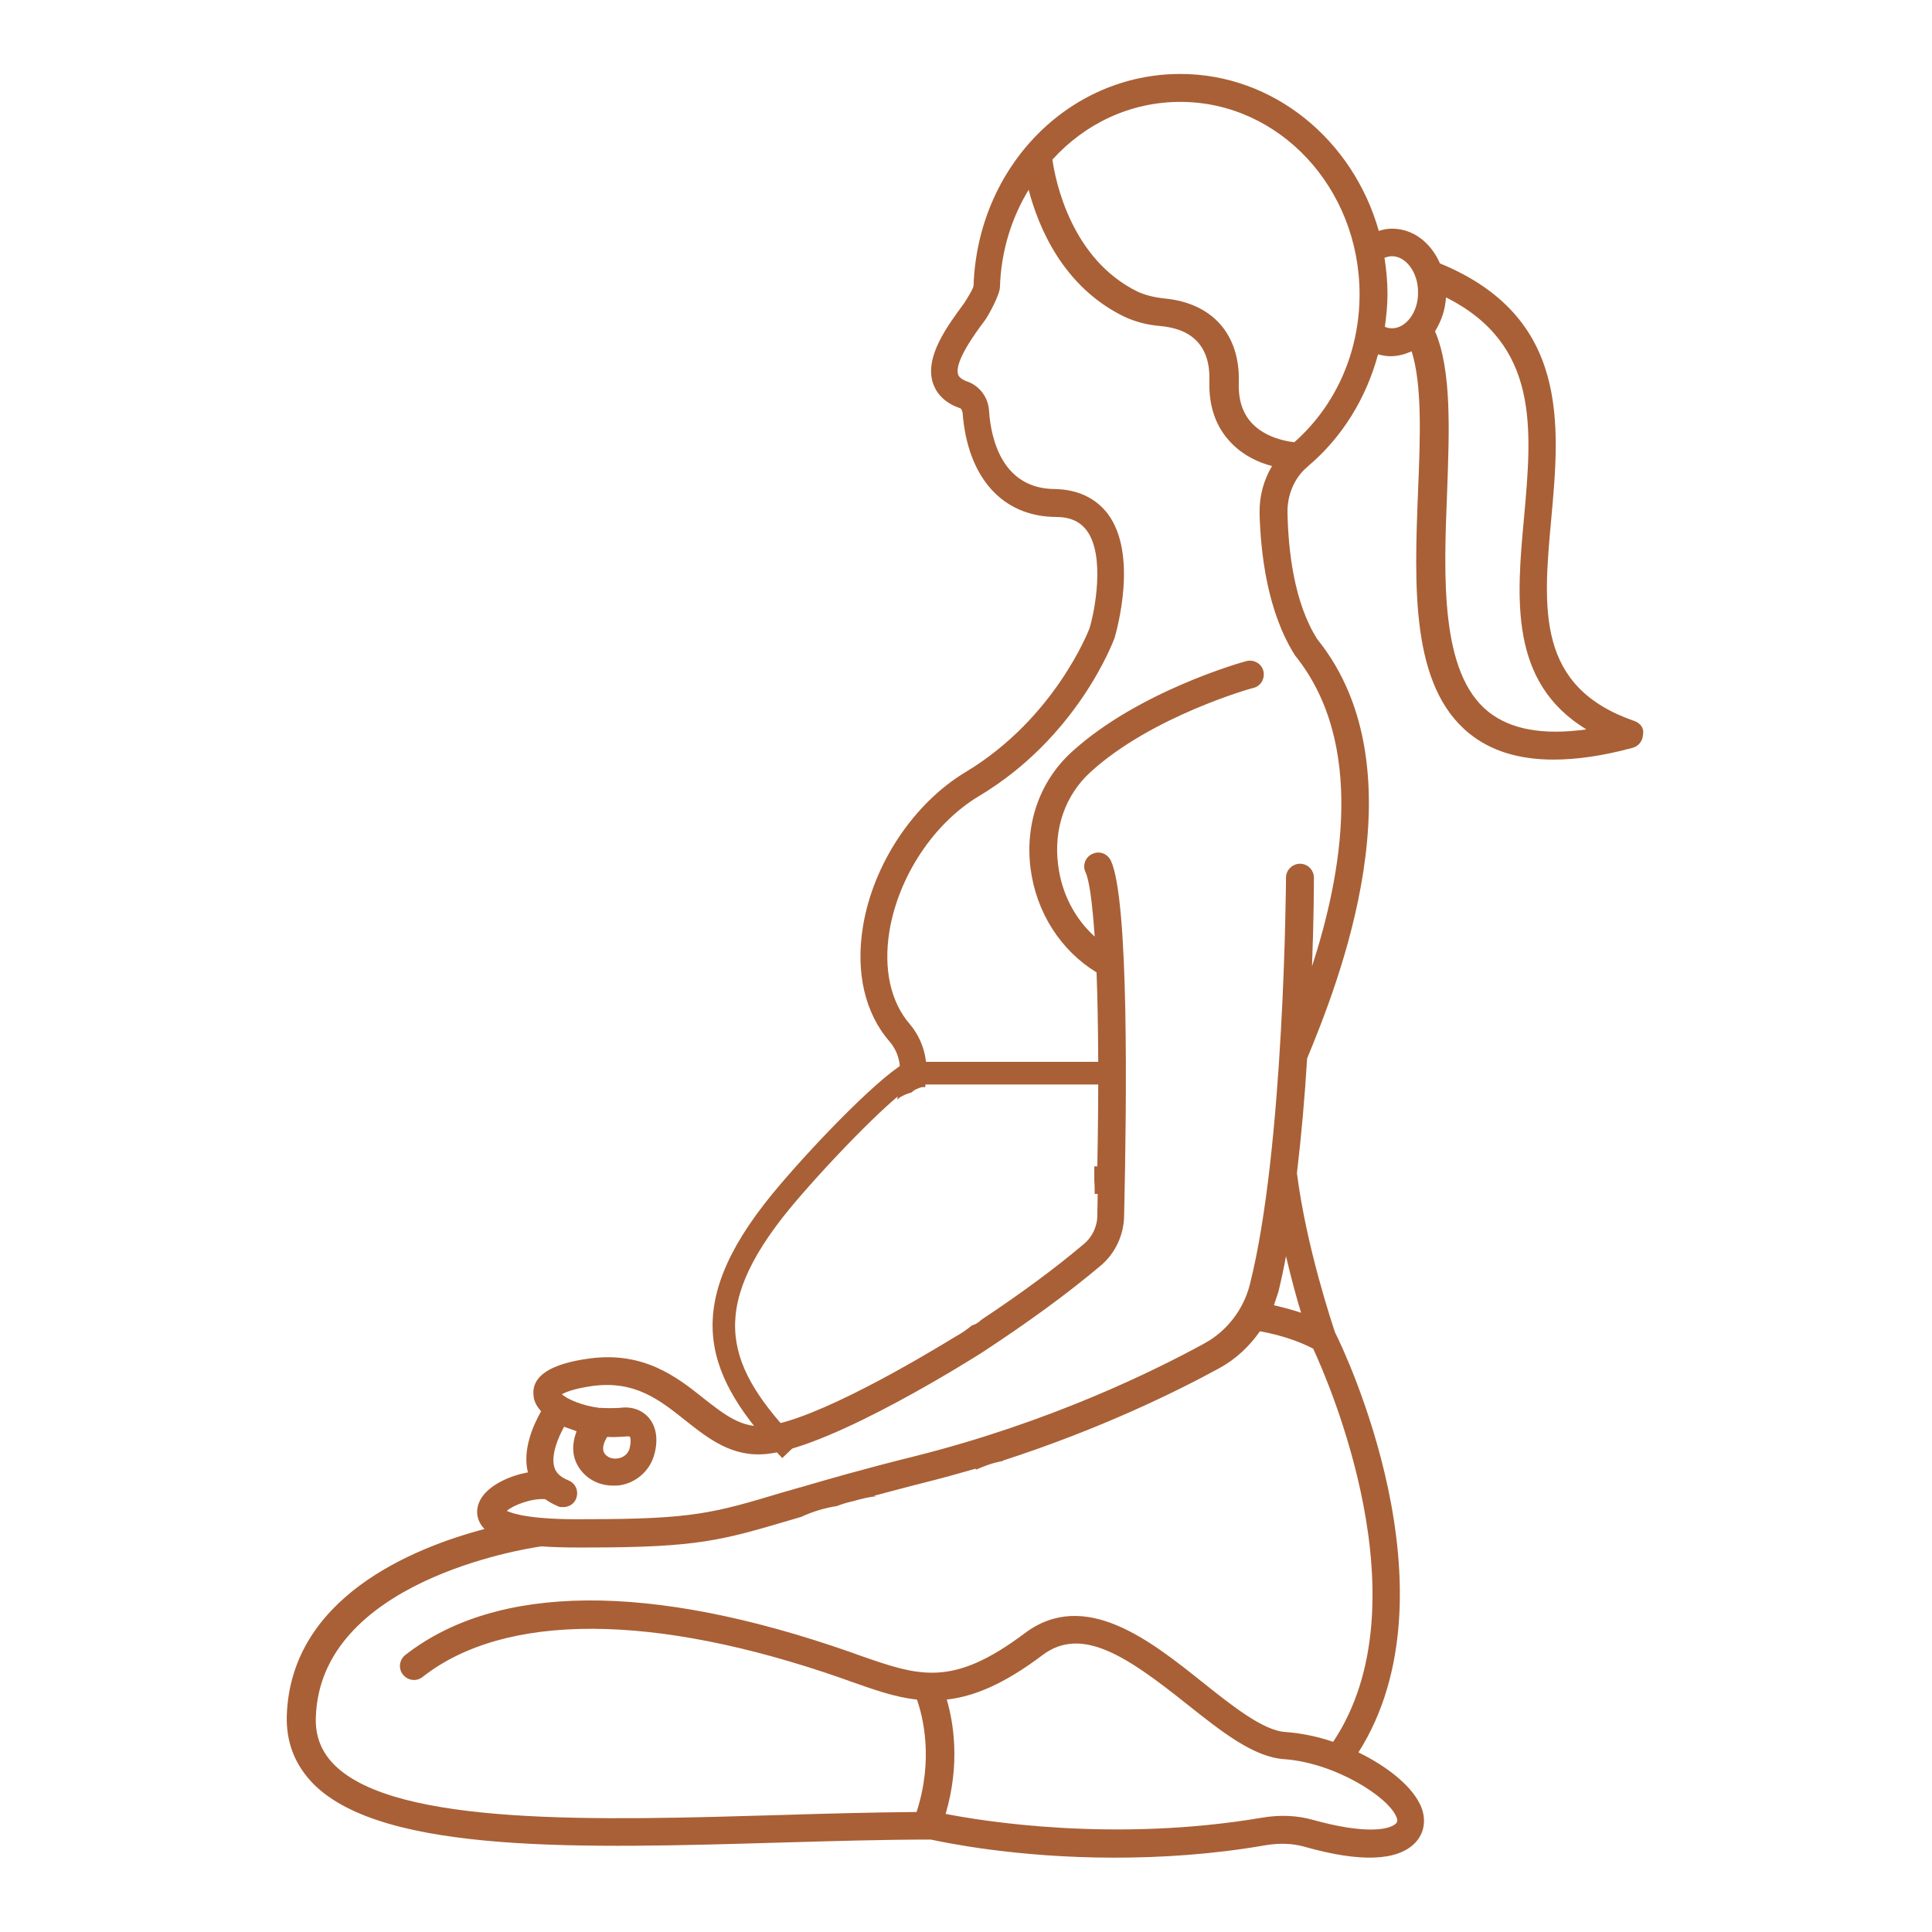 <svg xmlns="http://www.w3.org/2000/svg" xmlns:xlink="http://www.w3.org/1999/xlink" id="Layer_1" x="0px" y="0px" viewBox="0 0 512 512" style="enable-background:new 0 0 512 512;" xml:space="preserve"><style type="text/css">	.st0{fill:#A96036;}</style><path class="st0" d="M433.2,191.1L433.2,191.1c-26.1-9-24.3-29.6-22.1-53.6c2.3-25.2,4.8-53.6-29.5-67.7c-2.4-5.5-7.1-9.2-12.7-9.2 c-1.2,0-2.4,0.2-3.5,0.6c-6.8-24-27.8-41.6-52.6-41.6c-29.6,0-53.7,24.6-54.8,56.1c0,0.7-1.8,3.6-2.6,4.8 c-4.1,5.6-10.4,13.9-8.2,20.9c0.7,2.2,2.5,5.2,7.3,6.8c0.2,0.1,0.5,0.6,0.6,1.2c1.3,17.1,10.5,27.5,24.7,27.6c3.8,0,6.4,1.2,8.2,3.6 c4.9,6.6,2.2,21.2,0.7,26c-0.1,0.2-9,23.7-32.8,38c-13.8,8.3-24.5,24.4-27.2,40.9c-2,12.2,0.5,23,7.1,30.6c2,2.3,3,5.5,2.6,8.6 c-0.2,2-0.4,4.3-0.6,6.7c0.2-0.2,0.5-0.4,0.7-0.6c1-0.6,2-1,3.1-1.3c0,0,0,0,0,0c0.5-0.5,1-0.8,1.6-1c0.6-0.3,1.2-0.5,1.9-0.4h0.1 c0.1-0.8,0.1-1.7,0.2-2.4c0.6-5.2-1-10.4-4.3-14.3c-5.1-5.9-7-14.6-5.4-24.6c2.4-14.5,11.7-28.6,23.7-35.8 c26.1-15.6,35.5-40.7,36-42c0.6-2.2,6.2-22-1.8-32.8c-3.2-4.2-8-6.5-14.1-6.6c-13.8-0.1-16.9-13.1-17.4-20.8 c-0.2-3.4-2.4-6.4-5.5-7.6c-1.5-0.5-2.5-1.2-2.7-2c-1-3.3,4.4-10.7,7.1-14.3c0.9-1.2,4-6.8,4-8.9c0.3-9.5,3.1-18.3,7.6-25.7 c2.6,9.9,9.1,25.7,25.3,33.6c2.8,1.3,5.9,2.2,9.6,2.5c8.9,0.8,13.3,5.8,13,14.6c-0.2,6.8,1.8,12.3,5.8,16.4 c3.3,3.4,7.3,5.2,10.8,6.1c-2.2,3.7-3.4,8-3.3,12.6c0.3,10.8,2.1,26.1,9.4,37.6l0,0c18.8,23.3,12.4,58.1,4.5,82.4 c0.5-13.2,0.5-22.4,0.5-23.5c0-2-1.6-3.7-3.7-3.7c-1.9,0-3.7,1.6-3.7,3.7c0,0.7-0.4,71.7-9.6,107.9c-1.7,6.6-6.1,12.3-12,15.5 c-13.3,7.3-40.9,20.9-76.7,29.9c-13.3,3.3-23,6.1-30.5,8.3c0,0-0.1,0-0.1,0c-1.6,0.5-3.1,0.9-4.5,1.3c-18.3,5.5-23.8,7.1-52,7.1 c-14.3,0.2-19.4-1.4-21.1-2.2c1.7-1.5,6.6-3.4,10.2-3.1c0.9,0.7,2.1,1.3,3.4,1.9c0.4,0.2,0.9,0.2,1.4,0.2c1.5,0,2.9-0.9,3.4-2.3 c0.7-1.9-0.1-4-2.1-4.8c-2.7-1.1-3.4-2.5-3.7-3.5c-0.9-3.2,0.9-7.6,2.6-10.7c1.1,0.4,2.2,0.8,3.3,1.2c-1.2,3.2-1.5,6.9,1.1,10.3 c2.1,2.7,5.2,4.1,8.6,4.1c0.6,0,1.3,0,1.9-0.1c4.1-0.7,7.5-3.6,8.8-7.5c1.3-4,0.9-7.8-1.2-10.3c-1-1.2-3.4-3.3-7.8-2.7 c-1.7,0.1-3.4,0.1-5,0c-0.1,0-0.3,0-0.4,0c-4.7-0.6-8.6-2.4-9.9-3.6c0.9-0.5,3.1-1.5,8.1-2.2c11.2-1.5,17.7,3.6,24.6,9.1 c6.2,4.9,12.5,9.9,21.7,8.9c17.6-1.9,55.3-25.8,57-26.9c12.2-8,22.5-15.5,31.4-23c3.8-3.2,6.1-8,6.2-13.1 c0.7-30.7,1.3-83.8-3.5-94.2c-0.9-1.9-3.1-2.7-4.9-1.8c-1.9,0.8-2.7,3.1-1.8,4.9c1,2.2,1.8,8.2,2.4,17c-5.3-4.8-8.8-11.5-9.7-19.1 c-1.2-9.5,1.9-18.4,8.6-24.5c16.2-14.8,42.9-22.3,43.2-22.3c2-0.5,3.1-2.6,2.6-4.5c-0.5-2-2.6-3.1-4.5-2.6c-1.2,0.3-28.6,8-46.2,24 c-8.5,7.7-12.5,19-11,30.9c1.5,11.7,8,21.8,17.5,27.6c0.5,13.3,0.6,31,0.2,51.4c-0.3,0-0.6,0-0.8,0v3.7c0.1,1.2,0.1,2.4,0.1,3.6h0.8 c0,1.9-0.1,3.7-0.1,5.7c0,3-1.4,5.8-3.6,7.6c-7.8,6.6-16.8,13.2-27.2,20.1c-0.4,0.4-0.9,0.8-1.5,1.1c-0.3,0.1-0.7,0.3-1,0.4 c-1.2,1-2.5,1.9-3.9,2.7c-0.1,0-0.1,0-0.2,0.1c0,0,0,0,0,0c-9.3,5.7-37.4,22.4-50.6,23.8c-6.2,0.6-10.7-2.9-16.3-7.3 c-7-5.6-15.8-12.5-30.2-10.6c-10.5,1.4-15.5,4.7-14.9,9.9c0.1,1.5,0.9,2.9,2,4.1c-2.1,3.7-5,10.2-3.5,16.2c-4.9,0.9-9.7,3.2-12,6.3 c-1.6,2.2-1.9,4.7-0.8,6.9c0.3,0.6,0.7,1.2,1.3,1.8c-19.3,5.1-51.4,18.3-52.4,49.5c-0.2,7.1,2.2,13.1,7.1,18.1 c18.7,18.7,72.1,17,123.7,15.5c14.1-0.4,27.4-0.8,39.9-0.8c3.2,0.7,22.4,4.8,48.6,4.8c12.1,0,25.8-0.8,40.1-3.3 c3.7-0.6,7.1-0.5,10.3,0.4c14.8,4.2,24.6,3.8,29.3-1c2.4-2.5,3-5.9,1.7-9.4c-2.1-5.3-8.7-10.7-16.7-14.6 c26.9-42.4-3.8-106.6-6.2-111.3c-0.7-2.1-7.6-22.6-10.1-42.2c1.2-10.1,2.1-20.5,2.7-30.4c8-19.4,30.9-76.1,2.7-111.1 c-6.2-9.7-7.7-23.6-7.9-33.5c-0.1-4.8,1.9-9.4,5.3-12.2l0.2-0.2l0,0c9.1-7.7,15.4-18.1,18.5-29.6c1.1,0.3,2.2,0.5,3.3,0.5 c2,0,3.8-0.5,5.6-1.3c2.8,8.9,2.3,22.6,1.7,37c-1,25.4-2,51.7,13.6,64.3c5.7,4.6,13.1,6.9,22.3,6.9c6.2,0,13.1-1,20.9-3.1 c1.6-0.4,2.7-1.8,2.8-3.4C435.8,193.1,434.8,191.7,433.2,191.1z M160.9,380.8L160.9,380.8c1.6,0.1,3.2,0,4.7-0.1 c0.9-0.1,1.2,0,1.3,0c0.2,0.3,0.4,1.5-0.1,3.3c-0.4,1.3-1.6,2.3-3.1,2.5c-0.6,0.1-2.3,0.2-3.4-1.2 C159.3,384,160.1,382.1,160.9,380.8z M370.1,481.6L370.1,481.6c0.4,1,0.1,1.3-0.1,1.6c-1.9,1.9-8.7,2.8-22-0.9 c-4.2-1.2-8.8-1.4-13.5-0.6c-39.5,6.7-74.8,0.8-83.9-1c3.9-13.2,2.1-24.2,0.3-30.3c7.2-0.8,15.2-4.1,25.4-11.8 c10.4-7.8,22.4,0.4,38.1,12.9c9.2,7.3,17.8,14.2,26,14.7C353.8,467.2,368,476.2,370.1,481.6z M353.3,461.6 c-4.1-1.4-8.5-2.3-12.6-2.6c-5.8-0.3-14-6.8-21.9-13.1c-13.9-11.1-31.3-25-47.2-13.1c-19.3,14.5-28,11.4-43.8,5.9l-2.5-0.9 c-52.9-18.5-93.6-18.2-117.9,0.8c-1.6,1.3-1.9,3.6-0.6,5.2c1.3,1.6,3.6,1.9,5.2,0.6c21.8-17.1,61.2-17,110.9,0.3l2.5,0.9 c6.3,2.2,11.8,4.2,17.6,4.8c1.5,4.3,4.5,15.7-0.1,29.8c-11.5,0.1-23.4,0.4-36.1,0.8c-47.7,1.4-101.8,3.1-118.2-13.3 c-3.4-3.4-5.1-7.6-4.9-12.6c1.1-35.9,54.7-44.6,59.8-45.3c2.7,0.2,5.8,0.3,9.4,0.3h2.9c29.2,0,35.5-1.9,54.1-7.4 c0.8-0.2,1.6-0.5,2.4-0.7c3-1.4,6.3-2.4,9.6-2.9c0.1,0,0.2-0.1,0.2-0.1c1.3-0.5,2.7-0.9,4.1-1.2c2.1-0.6,4.1-1.1,6.2-1.3 c-0.3,0-0.5,0-0.8-0.1c3.9-1,8.2-2.2,13-3.4c4.8-1.2,9.5-2.5,14-3.8c0,0.1,0,0.2,0,0.3c2.2-1,4.7-1.9,7.1-2.3c0,0,0-0.1,0-0.1 c26.3-8.5,46.6-18.6,57.4-24.5c4.4-2.4,8-5.8,10.8-9.8c5.5,1,10.2,2.6,14.1,4.6C352,366,377.8,424.9,353.3,461.6z M344.8,347.9 c-2.3-0.8-4.7-1.4-7.2-2c0.4-1.2,0.8-2.4,1.2-3.6c0.7-2.9,1.4-6.1,2-9.4C342.2,338.8,343.6,344,344.8,347.9z M343,117.2 c-2.5-0.3-7.6-1.3-11.1-4.9c-2.6-2.7-3.8-6.4-3.6-11.1c0.3-12.6-7-20.9-19.7-22.1c-2.8-0.3-5.1-0.9-7.1-1.8 c-17.6-8.6-21.8-29.3-22.6-35c8.6-9.5,20.6-15.3,33.9-15.3c26.2,0,47.5,22.8,47.5,51C360.3,93.3,354,107.5,343,117.2z M368.9,87 c-0.6,0-1.3-0.1-1.9-0.4c0.4-2.9,0.7-5.7,0.7-8.7c0-3.2-0.3-6.4-0.8-9.6c0.6-0.2,1.3-0.4,2-0.4c3.7,0,6.9,4.3,6.9,9.5 C375.9,82.7,372.6,87,368.9,87z M394.4,188.6c-12.8-10.3-11.8-35.7-10.9-58.2c0.6-16.6,1.2-32.3-3.2-42.6c1.6-2.6,2.7-5.6,2.9-9 c24.8,12.5,22.8,34.7,20.7,58.2c-2,21.6-4,43.8,16.5,56.3C408.8,194.9,400.3,193.3,394.4,188.6z"></path><path class="st0" d="M207.3,386.4c-20.4-21.4-27.4-39.7-2.7-69.9c9.1-11.1,27.2-30.1,35-34.7l0.7-0.4h51.1v6h-49.4 c-7.3,4.8-24.3,22.7-32.8,33c-22.2,27.1-16.6,42.1,2.4,61.9L207.3,386.4z"></path></svg>